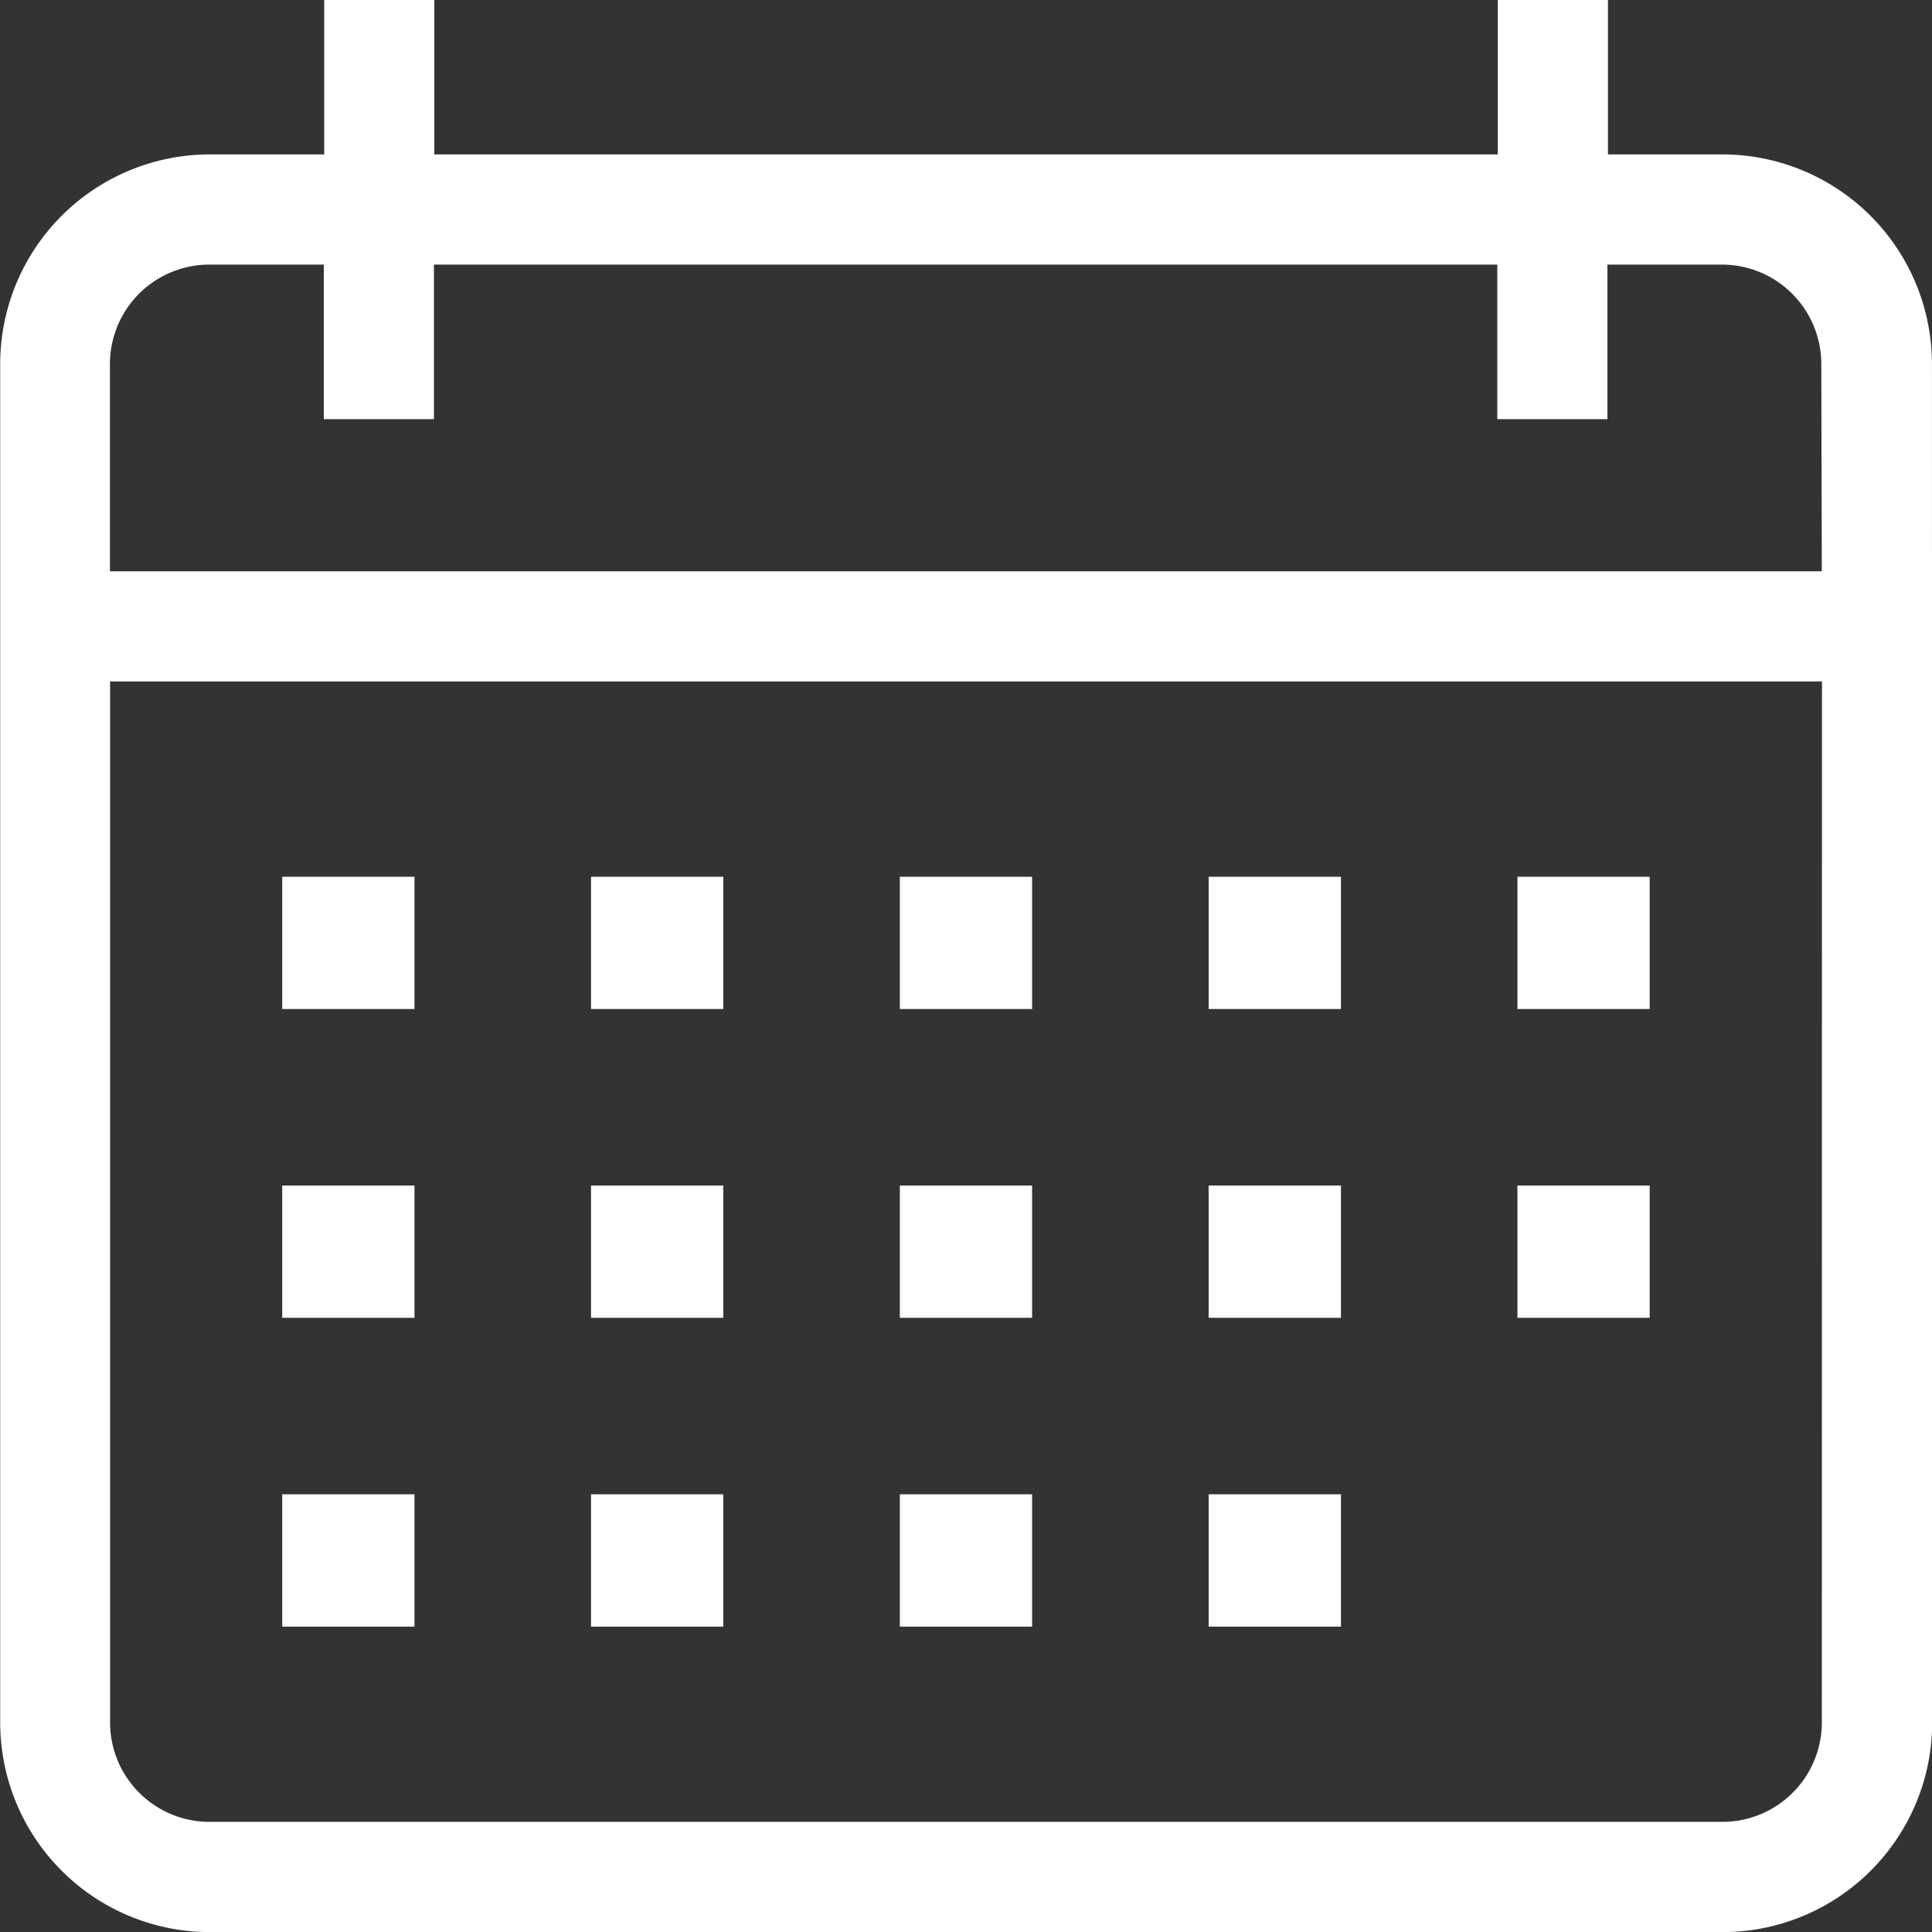 <svg xmlns="http://www.w3.org/2000/svg" width="39.999" height="40" viewBox="0 0 39.999 40">
  <rect x="0" y="0" width="39.999" height="40" fill="#333333" stroke="none"/>
  <g id="Vector_Smart_Object" data-name="Vector Smart Object" transform="translate(-345.472 -395.307)">
    <path id="Path_693" data-name="Path 693" d="M385.241,402.841a4.112,4.112,0,0,0-4.108-4.108h-2.6v-3.2h-1.822v3.2H354.235v-3.2h-1.822v3.2h-2.6a4.112,4.112,0,0,0-4.108,4.108v28.13a4.112,4.112,0,0,0,4.108,4.108h31.325a4.112,4.112,0,0,0,4.108-4.108Zm-1.822,28.13a2.288,2.288,0,0,1-2.286,2.284H349.808a2.288,2.288,0,0,1-2.286-2.284V409.186h35.9Zm0-23.607h-35.9v-4.523a2.288,2.288,0,0,1,2.286-2.285h2.6v3.2h1.822v-3.2h22.473v3.2h1.822v-3.2h2.6a2.288,2.288,0,0,1,2.286,2.285Z" fill="#fff" stroke="#fff" stroke-miterlimit="10" stroke-width="0.458"/>
    <rect id="Rectangle_1317" data-name="Rectangle 1317" width="2.738" height="2.738" transform="translate(351.315 413.459)" fill="#fff"/>
    <rect id="Rectangle_1318" data-name="Rectangle 1318" width="2.739" height="2.738" transform="translate(357.708 413.459)" fill="#fff"/>
    <rect id="Rectangle_1319" data-name="Rectangle 1319" width="2.738" height="2.738" transform="translate(364.102 413.459)" fill="#fff"/>
    <rect id="Rectangle_1320" data-name="Rectangle 1320" width="2.739" height="2.738" transform="translate(370.495 413.459)" fill="#fff"/>
    <rect id="Rectangle_1321" data-name="Rectangle 1321" width="2.738" height="2.738" transform="translate(376.888 413.459)" fill="#fff"/>
    <rect id="Rectangle_1322" data-name="Rectangle 1322" width="2.738" height="2.738" transform="translate(351.315 419.852)" fill="#fff"/>
    <rect id="Rectangle_1323" data-name="Rectangle 1323" width="2.739" height="2.738" transform="translate(357.708 419.852)" fill="#fff"/>
    <rect id="Rectangle_1324" data-name="Rectangle 1324" width="2.738" height="2.738" transform="translate(364.102 419.852)" fill="#fff"/>
    <rect id="Rectangle_1325" data-name="Rectangle 1325" width="2.739" height="2.738" transform="translate(370.495 419.852)" fill="#fff"/>
    <rect id="Rectangle_1326" data-name="Rectangle 1326" width="2.738" height="2.74" transform="translate(351.315 426.244)" fill="#fff"/>
    <rect id="Rectangle_1327" data-name="Rectangle 1327" width="2.739" height="2.74" transform="translate(357.708 426.244)" fill="#fff"/>
    <rect id="Rectangle_1328" data-name="Rectangle 1328" width="2.738" height="2.74" transform="translate(364.102 426.244)" fill="#fff"/>
    <rect id="Rectangle_1329" data-name="Rectangle 1329" width="2.739" height="2.74" transform="translate(370.495 426.244)" fill="#fff"/>
    <rect id="Rectangle_1330" data-name="Rectangle 1330" width="2.738" height="2.738" transform="translate(376.888 419.852)" fill="#fff"/>
  </g>
</svg>
